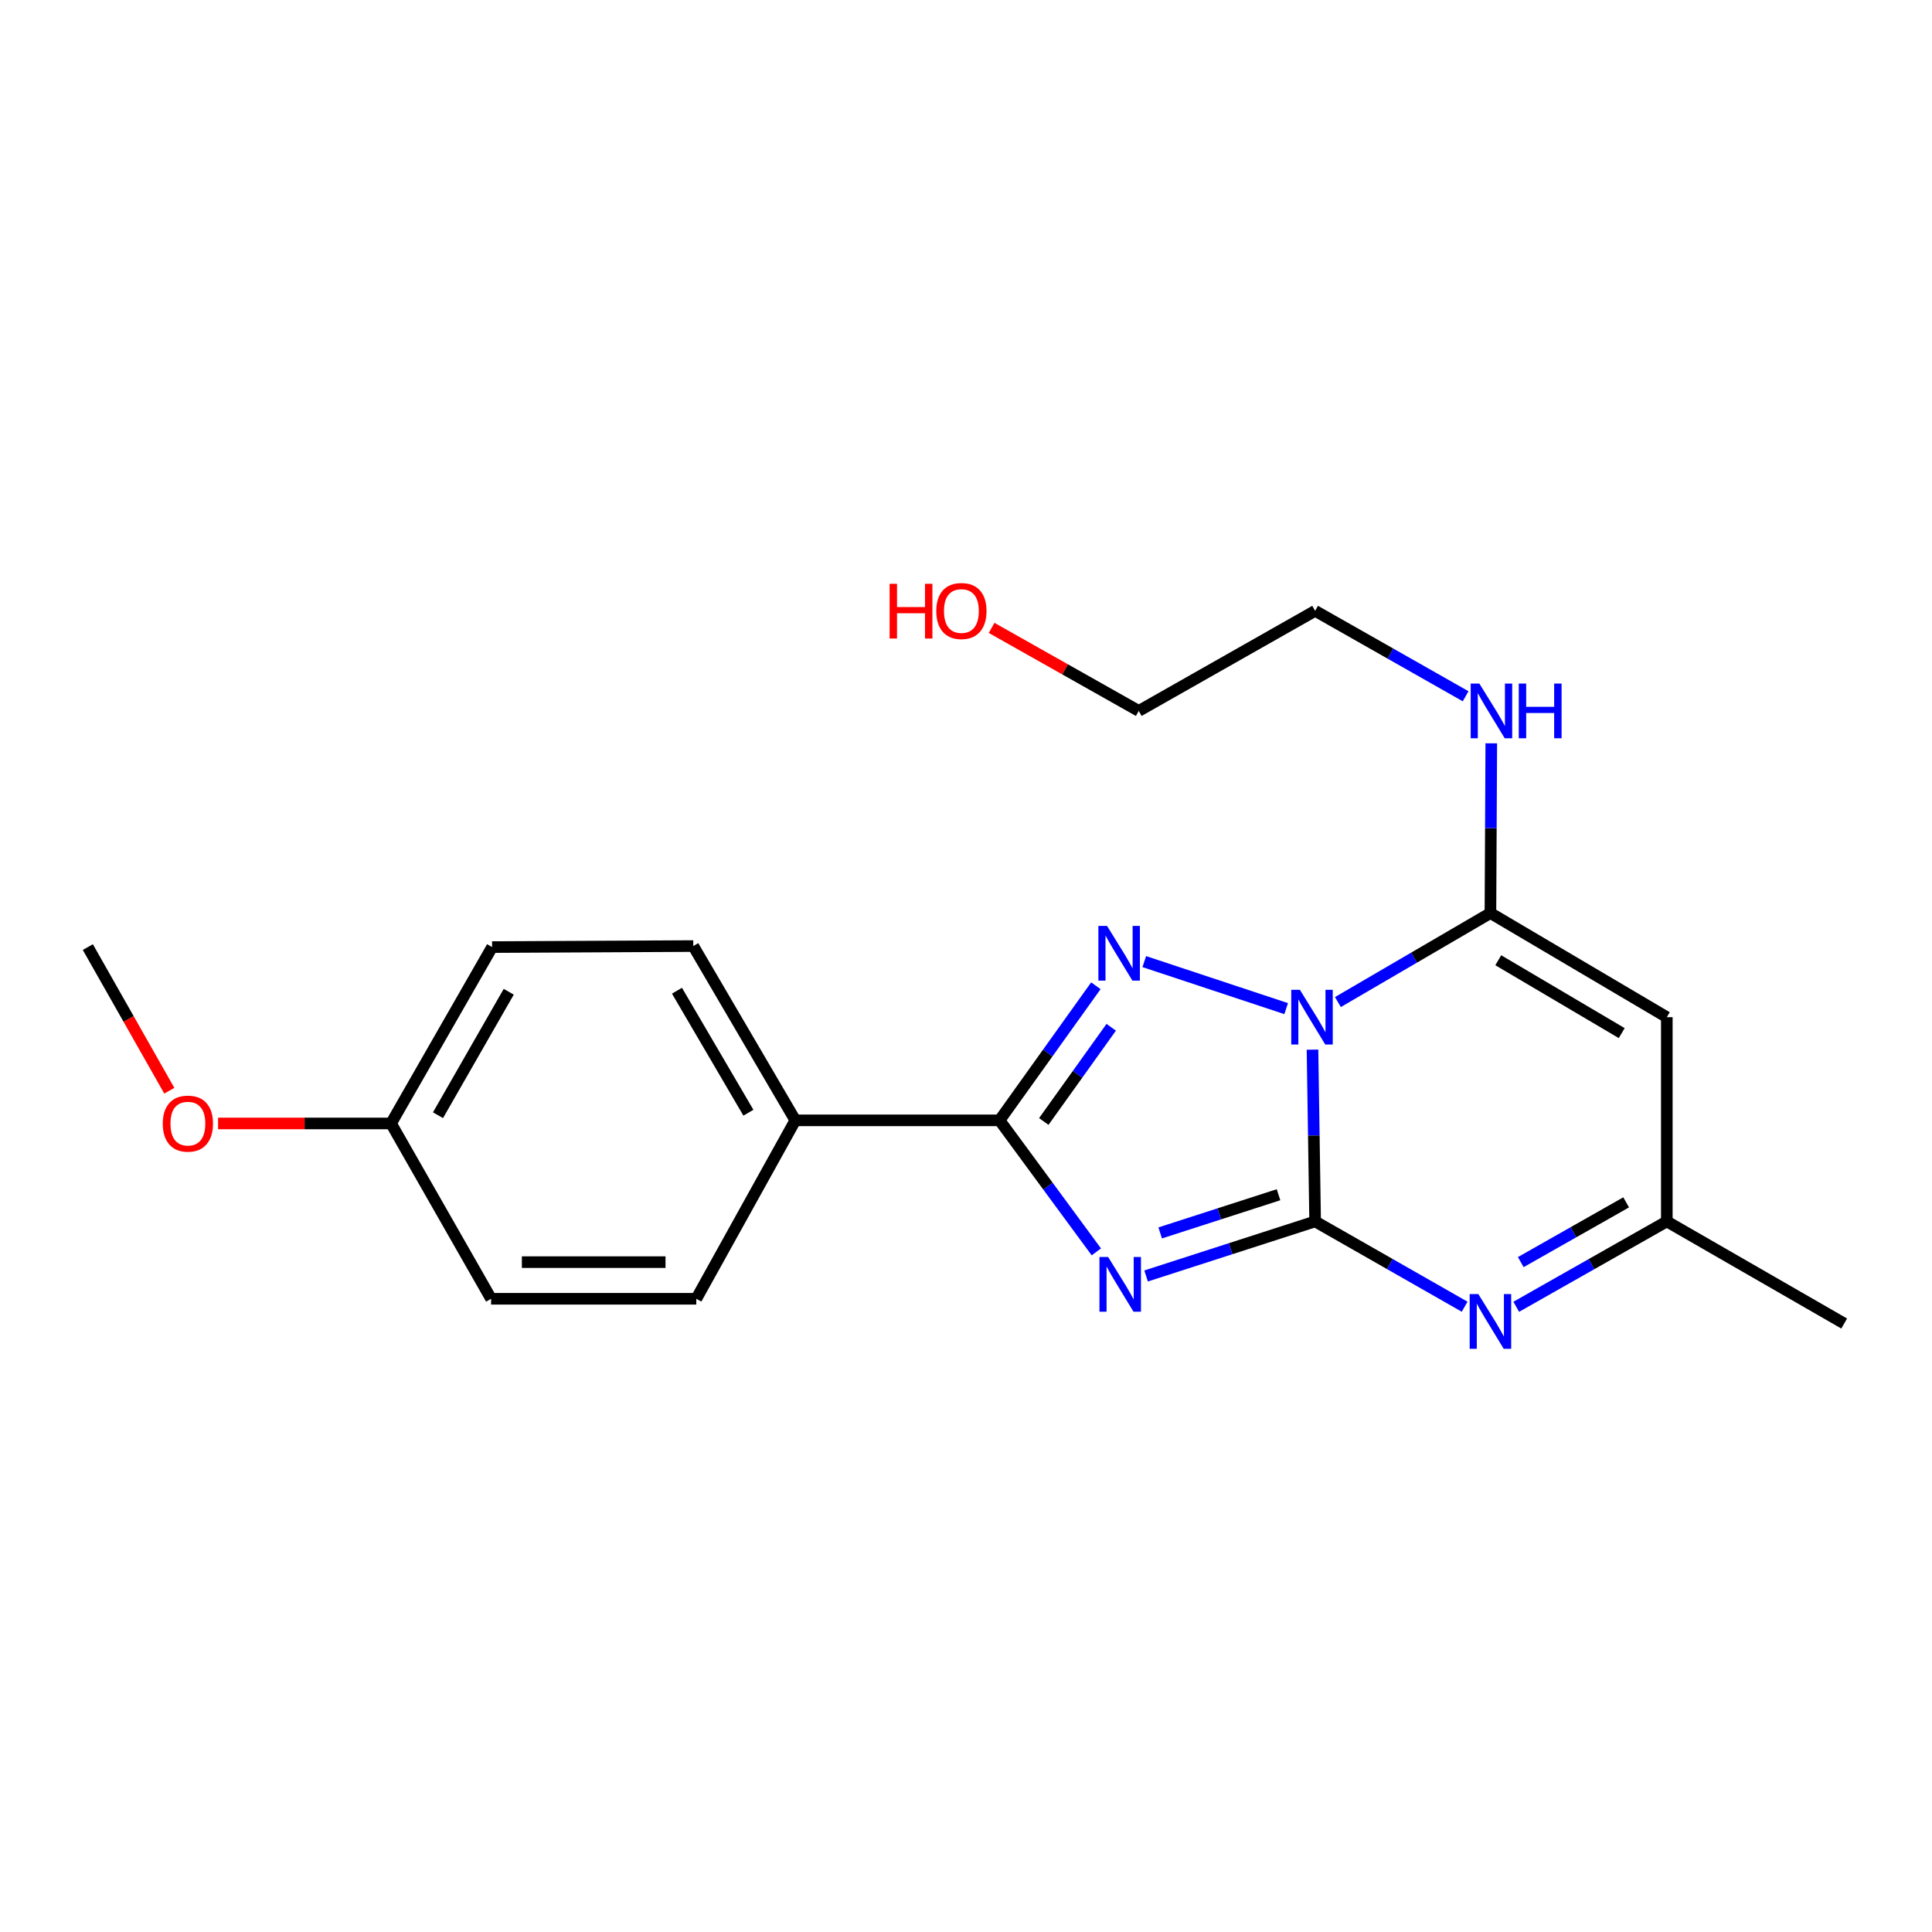 <?xml version='1.0' encoding='iso-8859-1'?>
<svg version='1.1' baseProfile='full'
              xmlns='http://www.w3.org/2000/svg'
                      xmlns:rdkit='http://www.rdkit.org/xml'
                      xmlns:xlink='http://www.w3.org/1999/xlink'
                  xml:space='preserve'
width='1000px' height='1000px' viewBox='0 0 1000 1000'>
<!-- END OF HEADER -->
<rect style='opacity:1.0;fill:#FFFFFF;stroke:none' width='1000' height='1000' x='0' y='0'> </rect>
<path class='bond-0' d='M 679.345,543.294 L 680.028,587.751' style='fill:none;fill-rule:evenodd;stroke:#0000FF;stroke-width:6px;stroke-linecap:butt;stroke-linejoin:miter;stroke-opacity:1' />
<path class='bond-0' d='M 680.028,587.751 L 680.71,632.207' style='fill:none;fill-rule:evenodd;stroke:#000000;stroke-width:6px;stroke-linecap:butt;stroke-linejoin:miter;stroke-opacity:1' />
<path class='bond-2' d='M 665.718,522.061 L 592.278,497.723' style='fill:none;fill-rule:evenodd;stroke:#0000FF;stroke-width:6px;stroke-linecap:butt;stroke-linejoin:miter;stroke-opacity:1' />
<path class='bond-4' d='M 692.501,518.665 L 731.972,495.633' style='fill:none;fill-rule:evenodd;stroke:#0000FF;stroke-width:6px;stroke-linecap:butt;stroke-linejoin:miter;stroke-opacity:1' />
<path class='bond-4' d='M 731.972,495.633 L 771.444,472.601' style='fill:none;fill-rule:evenodd;stroke:#000000;stroke-width:6px;stroke-linecap:butt;stroke-linejoin:miter;stroke-opacity:1' />
<path class='bond-1' d='M 680.71,632.207 L 636.96,646.325' style='fill:none;fill-rule:evenodd;stroke:#000000;stroke-width:6px;stroke-linecap:butt;stroke-linejoin:miter;stroke-opacity:1' />
<path class='bond-1' d='M 636.96,646.325 L 593.209,660.442' style='fill:none;fill-rule:evenodd;stroke:#0000FF;stroke-width:6px;stroke-linecap:butt;stroke-linejoin:miter;stroke-opacity:1' />
<path class='bond-1' d='M 661.761,618.394 L 631.136,628.277' style='fill:none;fill-rule:evenodd;stroke:#000000;stroke-width:6px;stroke-linecap:butt;stroke-linejoin:miter;stroke-opacity:1' />
<path class='bond-1' d='M 631.136,628.277 L 600.511,638.159' style='fill:none;fill-rule:evenodd;stroke:#0000FF;stroke-width:6px;stroke-linecap:butt;stroke-linejoin:miter;stroke-opacity:1' />
<path class='bond-5' d='M 680.71,632.207 L 719.401,654.28' style='fill:none;fill-rule:evenodd;stroke:#000000;stroke-width:6px;stroke-linecap:butt;stroke-linejoin:miter;stroke-opacity:1' />
<path class='bond-5' d='M 719.401,654.28 L 758.092,676.353' style='fill:none;fill-rule:evenodd;stroke:#0000FF;stroke-width:6px;stroke-linecap:butt;stroke-linejoin:miter;stroke-opacity:1' />
<path class='bond-21' d='M 567.461,647.968 L 542.412,613.927' style='fill:none;fill-rule:evenodd;stroke:#0000FF;stroke-width:6px;stroke-linecap:butt;stroke-linejoin:miter;stroke-opacity:1' />
<path class='bond-21' d='M 542.412,613.927 L 517.363,579.887' style='fill:none;fill-rule:evenodd;stroke:#000000;stroke-width:6px;stroke-linecap:butt;stroke-linejoin:miter;stroke-opacity:1' />
<path class='bond-3' d='M 567.223,510.228 L 542.293,545.057' style='fill:none;fill-rule:evenodd;stroke:#0000FF;stroke-width:6px;stroke-linecap:butt;stroke-linejoin:miter;stroke-opacity:1' />
<path class='bond-3' d='M 542.293,545.057 L 517.363,579.887' style='fill:none;fill-rule:evenodd;stroke:#000000;stroke-width:6px;stroke-linecap:butt;stroke-linejoin:miter;stroke-opacity:1' />
<path class='bond-3' d='M 575.165,531.714 L 557.714,556.095' style='fill:none;fill-rule:evenodd;stroke:#0000FF;stroke-width:6px;stroke-linecap:butt;stroke-linejoin:miter;stroke-opacity:1' />
<path class='bond-3' d='M 557.714,556.095 L 540.263,580.476' style='fill:none;fill-rule:evenodd;stroke:#000000;stroke-width:6px;stroke-linecap:butt;stroke-linejoin:miter;stroke-opacity:1' />
<path class='bond-8' d='M 517.363,579.887 L 411.657,579.887' style='fill:none;fill-rule:evenodd;stroke:#000000;stroke-width:6px;stroke-linecap:butt;stroke-linejoin:miter;stroke-opacity:1' />
<path class='bond-6' d='M 771.444,472.601 L 862.737,526.491' style='fill:none;fill-rule:evenodd;stroke:#000000;stroke-width:6px;stroke-linecap:butt;stroke-linejoin:miter;stroke-opacity:1' />
<path class='bond-6' d='M 775.497,497.016 L 839.402,534.739' style='fill:none;fill-rule:evenodd;stroke:#000000;stroke-width:6px;stroke-linecap:butt;stroke-linejoin:miter;stroke-opacity:1' />
<path class='bond-9' d='M 771.444,472.601 L 771.665,428.673' style='fill:none;fill-rule:evenodd;stroke:#000000;stroke-width:6px;stroke-linecap:butt;stroke-linejoin:miter;stroke-opacity:1' />
<path class='bond-9' d='M 771.665,428.673 L 771.886,384.746' style='fill:none;fill-rule:evenodd;stroke:#0000FF;stroke-width:6px;stroke-linecap:butt;stroke-linejoin:miter;stroke-opacity:1' />
<path class='bond-22' d='M 784.808,676.393 L 823.772,654.3' style='fill:none;fill-rule:evenodd;stroke:#0000FF;stroke-width:6px;stroke-linecap:butt;stroke-linejoin:miter;stroke-opacity:1' />
<path class='bond-22' d='M 823.772,654.3 L 862.737,632.207' style='fill:none;fill-rule:evenodd;stroke:#000000;stroke-width:6px;stroke-linecap:butt;stroke-linejoin:miter;stroke-opacity:1' />
<path class='bond-22' d='M 787.143,653.268 L 814.418,637.803' style='fill:none;fill-rule:evenodd;stroke:#0000FF;stroke-width:6px;stroke-linecap:butt;stroke-linejoin:miter;stroke-opacity:1' />
<path class='bond-22' d='M 814.418,637.803 L 841.693,622.338' style='fill:none;fill-rule:evenodd;stroke:#000000;stroke-width:6px;stroke-linecap:butt;stroke-linejoin:miter;stroke-opacity:1' />
<path class='bond-7' d='M 862.737,526.491 L 862.737,632.207' style='fill:none;fill-rule:evenodd;stroke:#000000;stroke-width:6px;stroke-linecap:butt;stroke-linejoin:miter;stroke-opacity:1' />
<path class='bond-17' d='M 862.737,632.207 L 954.545,685.055' style='fill:none;fill-rule:evenodd;stroke:#000000;stroke-width:6px;stroke-linecap:butt;stroke-linejoin:miter;stroke-opacity:1' />
<path class='bond-10' d='M 411.657,579.887 L 358.842,489.679' style='fill:none;fill-rule:evenodd;stroke:#000000;stroke-width:6px;stroke-linecap:butt;stroke-linejoin:miter;stroke-opacity:1' />
<path class='bond-10' d='M 387.369,575.937 L 350.398,512.792' style='fill:none;fill-rule:evenodd;stroke:#000000;stroke-width:6px;stroke-linecap:butt;stroke-linejoin:miter;stroke-opacity:1' />
<path class='bond-11' d='M 411.657,579.887 L 360.401,672.243' style='fill:none;fill-rule:evenodd;stroke:#000000;stroke-width:6px;stroke-linecap:butt;stroke-linejoin:miter;stroke-opacity:1' />
<path class='bond-18' d='M 758.607,360.386 L 719.659,338.281' style='fill:none;fill-rule:evenodd;stroke:#0000FF;stroke-width:6px;stroke-linecap:butt;stroke-linejoin:miter;stroke-opacity:1' />
<path class='bond-18' d='M 719.659,338.281 L 680.71,316.176' style='fill:none;fill-rule:evenodd;stroke:#000000;stroke-width:6px;stroke-linecap:butt;stroke-linejoin:miter;stroke-opacity:1' />
<path class='bond-13' d='M 358.842,489.679 L 254.716,490.206' style='fill:none;fill-rule:evenodd;stroke:#000000;stroke-width:6px;stroke-linecap:butt;stroke-linejoin:miter;stroke-opacity:1' />
<path class='bond-14' d='M 360.401,672.243 L 254.19,672.243' style='fill:none;fill-rule:evenodd;stroke:#000000;stroke-width:6px;stroke-linecap:butt;stroke-linejoin:miter;stroke-opacity:1' />
<path class='bond-14' d='M 344.469,653.279 L 270.121,653.279' style='fill:none;fill-rule:evenodd;stroke:#000000;stroke-width:6px;stroke-linecap:butt;stroke-linejoin:miter;stroke-opacity:1' />
<path class='bond-12' d='M 202.406,581.499 L 254.19,672.243' style='fill:none;fill-rule:evenodd;stroke:#000000;stroke-width:6px;stroke-linecap:butt;stroke-linejoin:miter;stroke-opacity:1' />
<path class='bond-15' d='M 202.406,581.499 L 157.642,581.499' style='fill:none;fill-rule:evenodd;stroke:#000000;stroke-width:6px;stroke-linecap:butt;stroke-linejoin:miter;stroke-opacity:1' />
<path class='bond-15' d='M 157.642,581.499 L 112.877,581.499' style='fill:none;fill-rule:evenodd;stroke:#FF0000;stroke-width:6px;stroke-linecap:butt;stroke-linejoin:miter;stroke-opacity:1' />
<path class='bond-23' d='M 202.406,581.499 L 254.716,490.206' style='fill:none;fill-rule:evenodd;stroke:#000000;stroke-width:6px;stroke-linecap:butt;stroke-linejoin:miter;stroke-opacity:1' />
<path class='bond-23' d='M 226.707,577.233 L 263.324,513.328' style='fill:none;fill-rule:evenodd;stroke:#000000;stroke-width:6px;stroke-linecap:butt;stroke-linejoin:miter;stroke-opacity:1' />
<path class='bond-20' d='M 87.635,564.555 L 66.545,527.38' style='fill:none;fill-rule:evenodd;stroke:#FF0000;stroke-width:6px;stroke-linecap:butt;stroke-linejoin:miter;stroke-opacity:1' />
<path class='bond-20' d='M 66.545,527.38 L 45.455,490.206' style='fill:none;fill-rule:evenodd;stroke:#000000;stroke-width:6px;stroke-linecap:butt;stroke-linejoin:miter;stroke-opacity:1' />
<path class='bond-16' d='M 513.254,324.997 L 551.336,346.484' style='fill:none;fill-rule:evenodd;stroke:#FF0000;stroke-width:6px;stroke-linecap:butt;stroke-linejoin:miter;stroke-opacity:1' />
<path class='bond-16' d='M 551.336,346.484 L 589.417,367.97' style='fill:none;fill-rule:evenodd;stroke:#000000;stroke-width:6px;stroke-linecap:butt;stroke-linejoin:miter;stroke-opacity:1' />
<path class='bond-19' d='M 680.71,316.176 L 589.417,367.97' style='fill:none;fill-rule:evenodd;stroke:#000000;stroke-width:6px;stroke-linecap:butt;stroke-linejoin:miter;stroke-opacity:1' />
<path  class='atom-0' d='M 672.827 512.331
L 682.107 527.331
Q 683.027 528.811, 684.507 531.491
Q 685.987 534.171, 686.067 534.331
L 686.067 512.331
L 689.827 512.331
L 689.827 540.651
L 685.947 540.651
L 675.987 524.251
Q 674.827 522.331, 673.587 520.131
Q 672.387 517.931, 672.027 517.251
L 672.027 540.651
L 668.347 540.651
L 668.347 512.331
L 672.827 512.331
' fill='#0000FF'/>
<path  class='atom-2' d='M 573.559 650.603
L 582.839 665.603
Q 583.759 667.083, 585.239 669.763
Q 586.719 672.443, 586.799 672.603
L 586.799 650.603
L 590.559 650.603
L 590.559 678.923
L 586.679 678.923
L 576.719 662.523
Q 575.559 660.603, 574.319 658.403
Q 573.119 656.203, 572.759 655.523
L 572.759 678.923
L 569.079 678.923
L 569.079 650.603
L 573.559 650.603
' fill='#0000FF'/>
<path  class='atom-3' d='M 573.001 479.249
L 582.281 494.249
Q 583.201 495.729, 584.681 498.409
Q 586.161 501.089, 586.241 501.249
L 586.241 479.249
L 590.001 479.249
L 590.001 507.569
L 586.121 507.569
L 576.161 491.169
Q 575.001 489.249, 573.761 487.049
Q 572.561 484.849, 572.201 484.169
L 572.201 507.569
L 568.521 507.569
L 568.521 479.249
L 573.001 479.249
' fill='#0000FF'/>
<path  class='atom-6' d='M 765.184 669.81
L 774.464 684.81
Q 775.384 686.29, 776.864 688.97
Q 778.344 691.65, 778.424 691.81
L 778.424 669.81
L 782.184 669.81
L 782.184 698.13
L 778.304 698.13
L 768.344 681.73
Q 767.184 679.81, 765.944 677.61
Q 764.744 675.41, 764.384 674.73
L 764.384 698.13
L 760.704 698.13
L 760.704 669.81
L 765.184 669.81
' fill='#0000FF'/>
<path  class='atom-10' d='M 765.711 353.81
L 774.991 368.81
Q 775.911 370.29, 777.391 372.97
Q 778.871 375.65, 778.951 375.81
L 778.951 353.81
L 782.711 353.81
L 782.711 382.13
L 778.831 382.13
L 768.871 365.73
Q 767.711 363.81, 766.471 361.61
Q 765.271 359.41, 764.911 358.73
L 764.911 382.13
L 761.231 382.13
L 761.231 353.81
L 765.711 353.81
' fill='#0000FF'/>
<path  class='atom-10' d='M 786.111 353.81
L 789.951 353.81
L 789.951 365.85
L 804.431 365.85
L 804.431 353.81
L 808.271 353.81
L 808.271 382.13
L 804.431 382.13
L 804.431 369.05
L 789.951 369.05
L 789.951 382.13
L 786.111 382.13
L 786.111 353.81
' fill='#0000FF'/>
<path  class='atom-16' d='M 84.249 581.579
Q 84.249 574.779, 87.609 570.979
Q 90.969 567.179, 97.249 567.179
Q 103.528 567.179, 106.888 570.979
Q 110.248 574.779, 110.248 581.579
Q 110.248 588.459, 106.848 592.379
Q 103.448 596.259, 97.249 596.259
Q 91.008 596.259, 87.609 592.379
Q 84.249 588.499, 84.249 581.579
M 97.249 593.059
Q 101.568 593.059, 103.888 590.179
Q 106.248 587.259, 106.248 581.579
Q 106.248 576.019, 103.888 573.219
Q 101.568 570.379, 97.249 570.379
Q 92.928 570.379, 90.569 573.179
Q 88.249 575.979, 88.249 581.579
Q 88.249 587.299, 90.569 590.179
Q 92.928 593.059, 97.249 593.059
' fill='#FF0000'/>
<path  class='atom-17' d='M 460.459 302.176
L 464.299 302.176
L 464.299 314.216
L 478.779 314.216
L 478.779 302.176
L 482.619 302.176
L 482.619 330.496
L 478.779 330.496
L 478.779 317.416
L 464.299 317.416
L 464.299 330.496
L 460.459 330.496
L 460.459 302.176
' fill='#FF0000'/>
<path  class='atom-17' d='M 484.619 316.256
Q 484.619 309.456, 487.979 305.656
Q 491.339 301.856, 497.619 301.856
Q 503.899 301.856, 507.259 305.656
Q 510.619 309.456, 510.619 316.256
Q 510.619 323.136, 507.219 327.056
Q 503.819 330.936, 497.619 330.936
Q 491.379 330.936, 487.979 327.056
Q 484.619 323.176, 484.619 316.256
M 497.619 327.736
Q 501.939 327.736, 504.259 324.856
Q 506.619 321.936, 506.619 316.256
Q 506.619 310.696, 504.259 307.896
Q 501.939 305.056, 497.619 305.056
Q 493.299 305.056, 490.939 307.856
Q 488.619 310.656, 488.619 316.256
Q 488.619 321.976, 490.939 324.856
Q 493.299 327.736, 497.619 327.736
' fill='#FF0000'/>
</svg>

